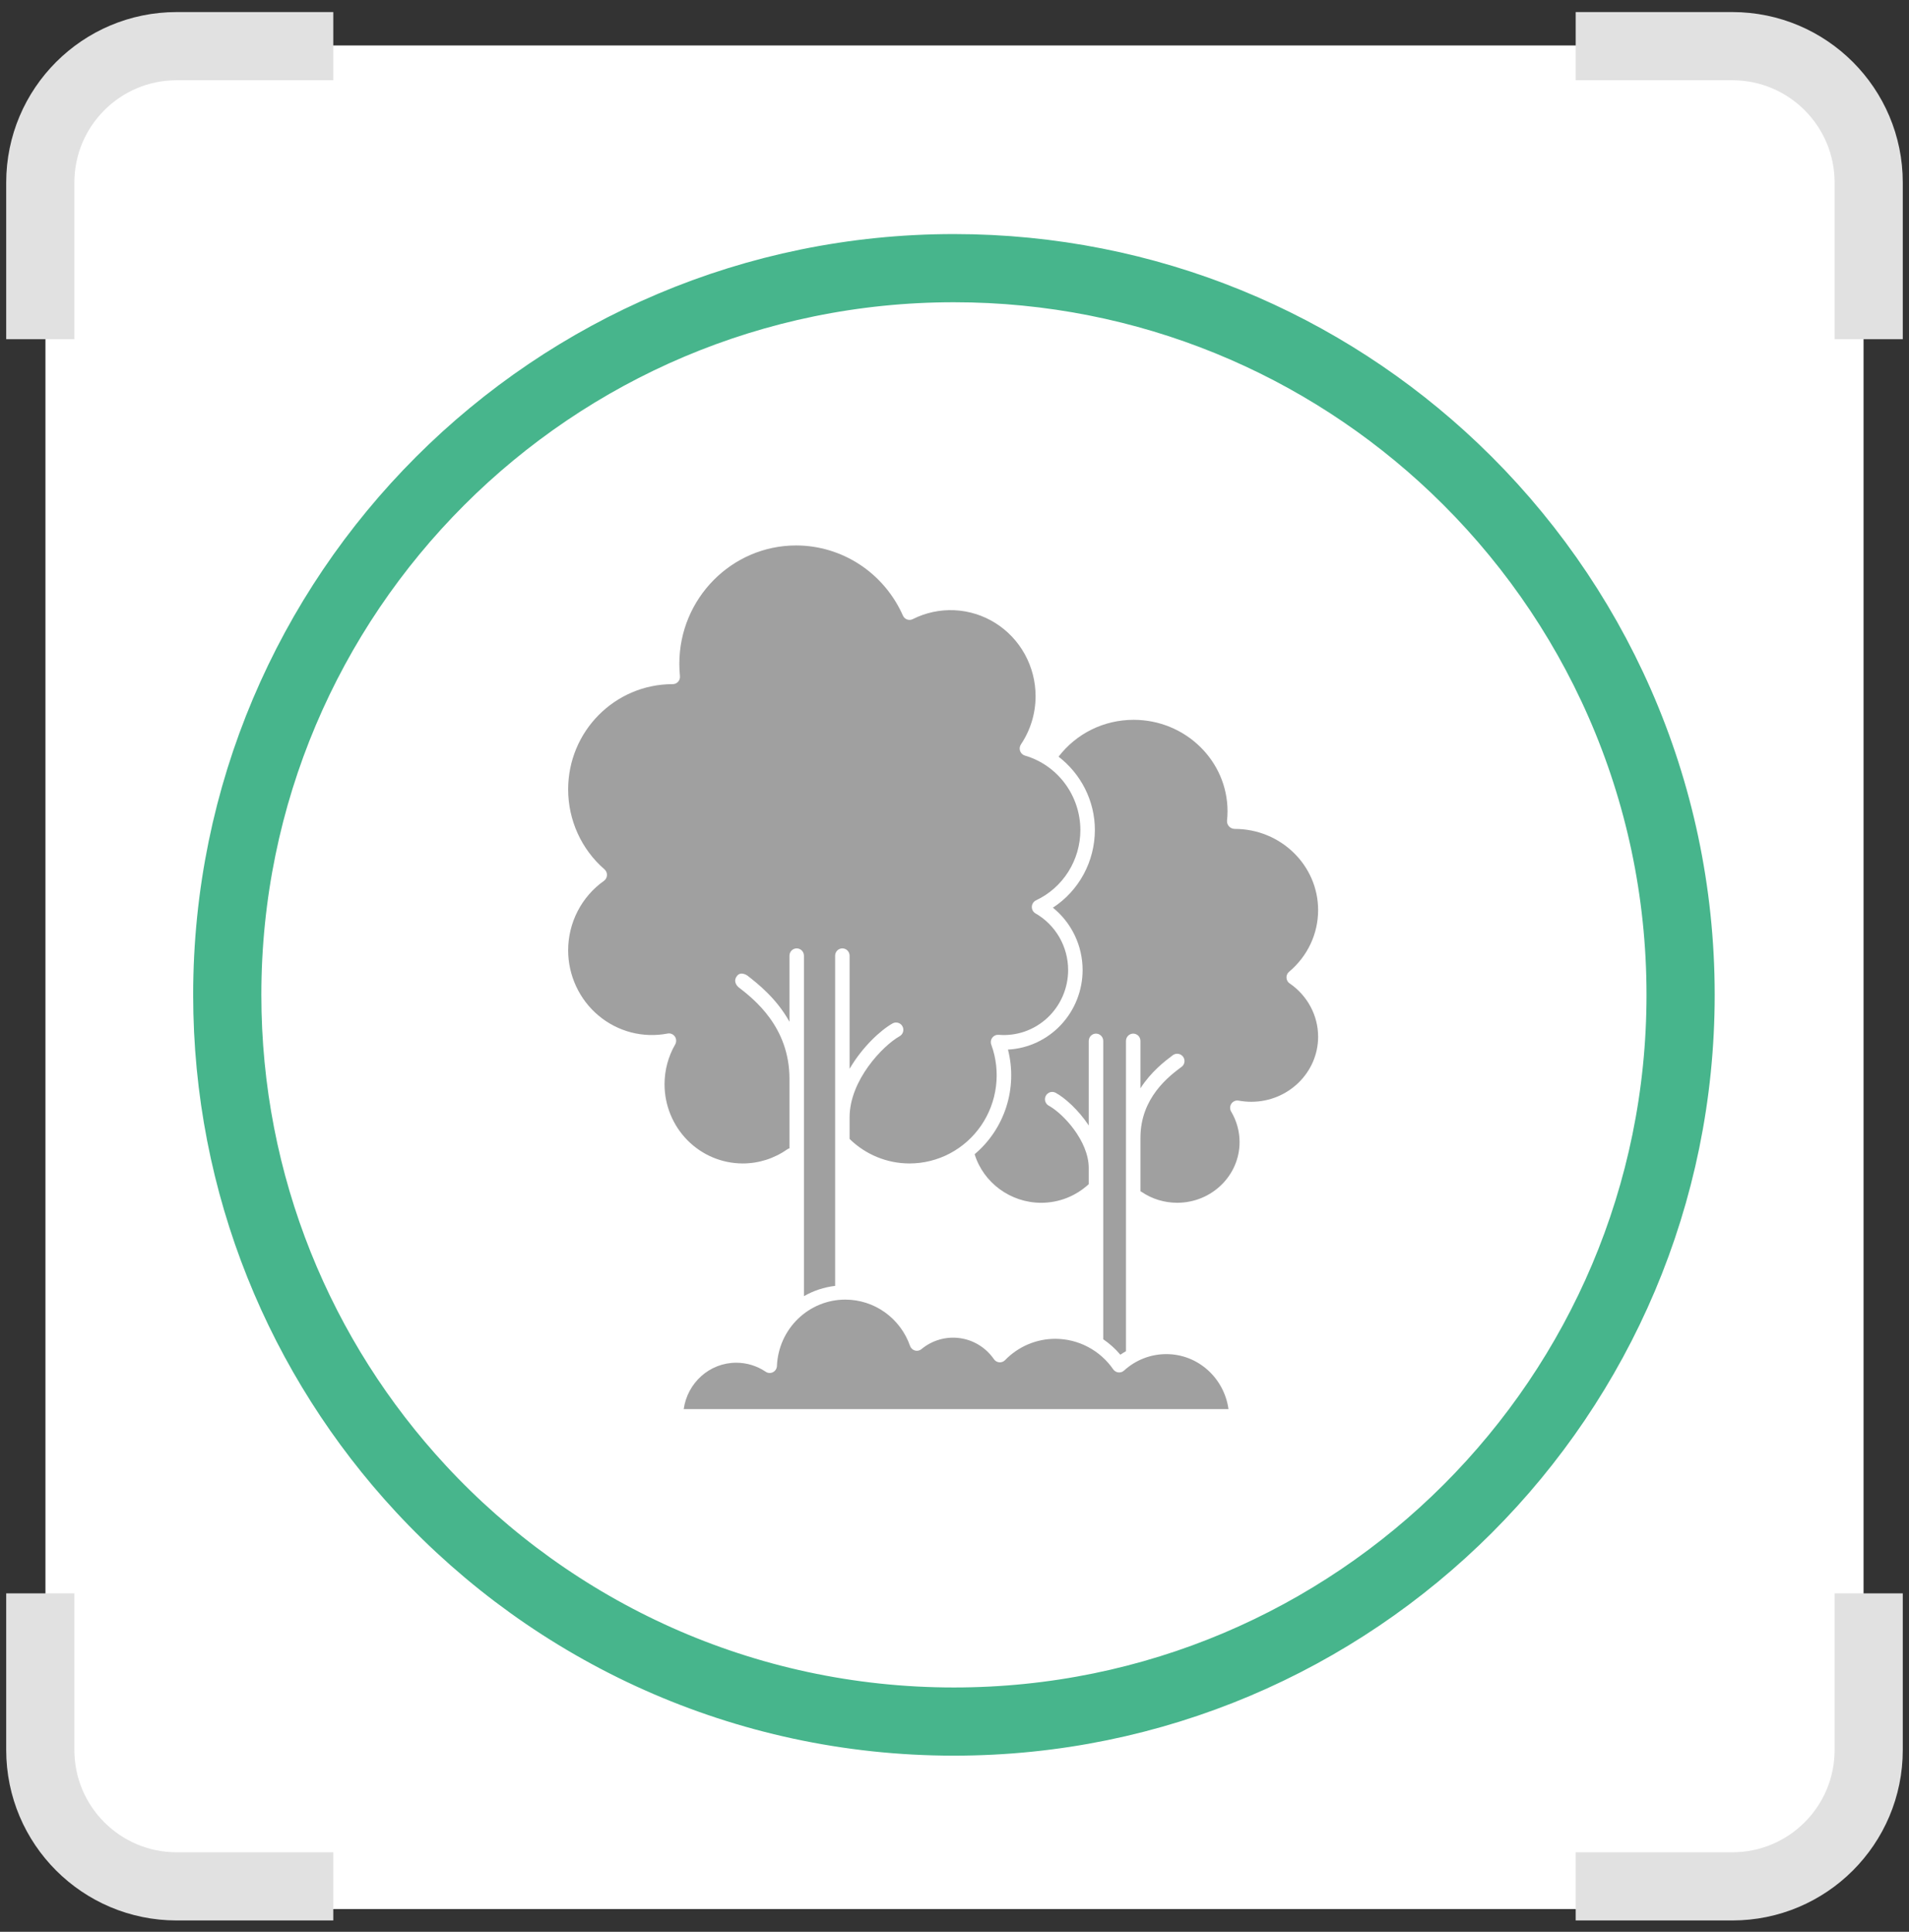 <?xml version="1.0" encoding="UTF-8"?> <svg xmlns="http://www.w3.org/2000/svg" width="84" height="85" viewBox="0 0 84 85" fill="none"><rect x="0" y="0" width="84" height="85" fill="#333333" stroke="none"/> <rect x="2" y="2" width="80" height="82" rx="5" fill="white"></rect> <path d="M1.773 14.924V8.031C1.773 4.718 4.46 2.031 7.773 2.031H14.666M82.226 14.924V8.031C82.226 4.718 79.54 2.031 76.226 2.031H69.333M82.226 70.107V77C82.226 80.314 79.54 83 76.226 83H69.333M1.773 70.107V77C1.773 80.314 4.46 83 7.773 83H14.666" stroke="#E1E1E1" stroke-width="3"></path> <path d="M29.241 47.71C29.242 48.633 29.605 49.518 30.249 50.171C30.894 50.824 31.768 51.191 32.68 51.192C33.383 51.193 34.069 50.975 34.645 50.567C34.674 50.549 34.705 50.535 34.738 50.527V47.467C34.738 45.176 33.167 43.957 32.495 43.436C32.495 43.436 32.214 43.211 32.434 42.936C32.603 42.724 32.883 42.923 32.883 42.923C33.337 43.277 34.162 43.92 34.738 44.957V42.051C34.738 41.966 34.772 41.884 34.831 41.823C34.891 41.763 34.972 41.729 35.056 41.729C35.141 41.729 35.222 41.763 35.282 41.823C35.341 41.884 35.375 41.966 35.375 42.051V57.031C35.798 56.789 36.264 56.635 36.747 56.579V50.271C36.746 50.256 36.746 50.24 36.747 50.225V42.051C36.747 41.966 36.781 41.884 36.84 41.823C36.9 41.763 36.981 41.729 37.065 41.729C37.15 41.729 37.231 41.763 37.291 41.823C37.35 41.884 37.384 41.966 37.384 42.051V47.027C37.943 46.069 38.746 45.328 39.276 45.03C39.349 44.989 39.436 44.98 39.517 45.003C39.598 45.026 39.667 45.081 39.709 45.155C39.75 45.23 39.76 45.318 39.737 45.401C39.714 45.483 39.659 45.553 39.585 45.594C38.841 46.013 37.384 47.536 37.384 49.162V50.114C38.093 50.807 39.041 51.194 40.027 51.192C40.644 51.191 41.252 51.039 41.799 50.75C42.346 50.46 42.816 50.041 43.169 49.528C43.522 49.014 43.747 48.423 43.825 47.803C43.903 47.182 43.833 46.552 43.619 45.966C43.6 45.915 43.594 45.86 43.602 45.806C43.609 45.753 43.63 45.702 43.663 45.659C43.695 45.615 43.738 45.581 43.787 45.559C43.836 45.537 43.89 45.528 43.943 45.532C44.333 45.565 44.724 45.514 45.093 45.386C45.462 45.257 45.801 45.052 46.089 44.784C46.376 44.516 46.605 44.191 46.762 43.829C46.919 43.467 47 43.076 47 42.681C47 41.652 46.45 40.697 45.563 40.189C45.513 40.16 45.471 40.117 45.443 40.065C45.414 40.013 45.401 39.955 45.403 39.895C45.406 39.836 45.424 39.779 45.456 39.73C45.489 39.68 45.533 39.641 45.586 39.615C46.169 39.341 46.662 38.905 47.008 38.357C47.354 37.809 47.538 37.172 47.539 36.522C47.537 35.782 47.298 35.063 46.858 34.472C46.418 33.881 45.801 33.451 45.099 33.246C45.051 33.232 45.006 33.206 44.969 33.171C44.932 33.136 44.904 33.093 44.887 33.045C44.87 32.998 44.864 32.946 44.87 32.895C44.877 32.845 44.895 32.796 44.923 32.754C45.344 32.127 45.569 31.386 45.568 30.628C45.567 29.983 45.404 29.35 45.094 28.787C44.783 28.224 44.337 27.751 43.795 27.412C43.254 27.073 42.637 26.88 42.001 26.85C41.365 26.82 40.733 26.955 40.163 27.242C40.124 27.261 40.083 27.272 40.04 27.275C39.997 27.277 39.954 27.271 39.913 27.257C39.873 27.242 39.836 27.219 39.804 27.19C39.773 27.16 39.747 27.125 39.73 27.085C39.324 26.167 38.664 25.388 37.831 24.84C36.998 24.293 36.026 24.001 35.033 24C32.198 24 29.892 26.335 29.892 29.205C29.892 29.388 29.901 29.569 29.919 29.746C29.924 29.791 29.919 29.837 29.905 29.88C29.891 29.923 29.869 29.962 29.839 29.996C29.809 30.029 29.773 30.056 29.732 30.075C29.691 30.093 29.647 30.102 29.602 30.102C27.051 30.102 25 32.18 25 34.733C25 36.087 25.582 37.368 26.597 38.25C26.634 38.282 26.663 38.322 26.683 38.367C26.702 38.413 26.711 38.462 26.708 38.511C26.706 38.56 26.692 38.608 26.669 38.651C26.645 38.694 26.612 38.731 26.572 38.76C26.087 39.103 25.691 39.56 25.417 40.092C25.143 40.624 25 41.215 25 41.814C25 42.363 25.121 42.905 25.352 43.401C25.583 43.898 25.919 44.337 26.337 44.686C26.755 45.036 27.244 45.288 27.769 45.425C28.294 45.561 28.842 45.578 29.375 45.476C29.435 45.464 29.497 45.47 29.554 45.493C29.611 45.517 29.66 45.556 29.695 45.607C29.766 45.71 29.771 45.847 29.709 45.956C29.402 46.488 29.241 47.094 29.241 47.71ZM51.32 59.581C50.631 59.581 49.97 59.839 49.459 60.306C49.425 60.336 49.386 60.359 49.343 60.373C49.3 60.387 49.255 60.391 49.21 60.386C49.165 60.381 49.122 60.367 49.083 60.343C49.045 60.32 49.011 60.289 48.985 60.252C48.698 59.837 48.317 59.499 47.873 59.265C47.43 59.031 46.937 58.909 46.438 58.908C46.025 58.907 45.617 58.99 45.237 59.151C44.857 59.312 44.512 59.549 44.224 59.847C44.191 59.881 44.151 59.907 44.107 59.923C44.063 59.94 44.016 59.946 43.97 59.942C43.923 59.938 43.878 59.924 43.837 59.9C43.797 59.876 43.762 59.843 43.735 59.804C43.562 59.554 43.339 59.342 43.081 59.183C42.824 59.023 42.536 58.919 42.236 58.878C41.937 58.836 41.632 58.858 41.342 58.941C41.051 59.024 40.78 59.167 40.547 59.361C40.507 59.394 40.46 59.417 40.41 59.428C40.36 59.439 40.308 59.437 40.259 59.423C40.209 59.409 40.164 59.383 40.127 59.348C40.089 59.312 40.061 59.269 40.044 59.22C39.836 58.624 39.45 58.109 38.941 57.744C38.432 57.38 37.824 57.184 37.2 57.183C36.423 57.181 35.675 57.484 35.113 58.028C34.551 58.572 34.219 59.315 34.187 60.101C34.184 60.159 34.167 60.215 34.137 60.263C34.106 60.311 34.063 60.35 34.013 60.376C33.962 60.402 33.905 60.414 33.849 60.41C33.792 60.407 33.737 60.388 33.691 60.356C33.307 60.097 32.856 59.959 32.395 59.96C31.215 59.96 30.247 60.85 30.085 62H54.056C53.865 60.636 52.718 59.581 51.32 59.581Z" fill="#A0A0A0"></path> <path d="M56.748 43.272C56.706 43.244 56.672 43.206 56.648 43.163C56.624 43.119 56.61 43.07 56.608 43.02C56.605 42.97 56.614 42.92 56.635 42.874C56.655 42.829 56.685 42.788 56.723 42.757C57.535 42.076 58 41.088 58 40.046C58 38.075 56.355 36.472 54.332 36.472C54.286 36.472 54.24 36.462 54.197 36.444C54.154 36.426 54.115 36.399 54.083 36.365C54.051 36.332 54.027 36.292 54.011 36.249C53.995 36.206 53.989 36.16 53.991 36.114C54.006 35.977 54.014 35.839 54.014 35.697C54.014 33.478 52.16 31.672 49.883 31.672C48.568 31.672 47.358 32.277 46.579 33.294C47.557 34.045 48.177 35.229 48.177 36.522C48.175 37.202 48.006 37.871 47.683 38.468C47.36 39.065 46.895 39.57 46.33 39.938C46.737 40.266 47.066 40.684 47.292 41.158C47.519 41.633 47.636 42.154 47.637 42.681C47.636 43.579 47.295 44.443 46.684 45.094C46.073 45.746 45.239 46.135 44.353 46.182C44.565 47.011 44.54 47.885 44.28 48.7C44.02 49.515 43.537 50.238 42.886 50.785C43.267 52.032 44.46 52.923 45.812 52.923C46.602 52.923 47.338 52.627 47.907 52.103V51.395C47.907 50.205 46.78 48.994 46.149 48.651C46.112 48.631 46.079 48.604 46.053 48.571C46.026 48.538 46.006 48.5 45.994 48.46C45.982 48.419 45.978 48.377 45.982 48.334C45.986 48.292 45.999 48.251 46.019 48.214C46.038 48.177 46.065 48.144 46.098 48.117C46.13 48.09 46.167 48.07 46.208 48.058C46.248 48.045 46.29 48.041 46.331 48.046C46.373 48.05 46.413 48.062 46.45 48.082C46.856 48.303 47.453 48.834 47.907 49.52V45.802C47.907 45.717 47.941 45.635 48 45.574C48.06 45.513 48.141 45.479 48.226 45.479C48.31 45.479 48.392 45.513 48.452 45.574C48.511 45.635 48.545 45.717 48.545 45.802V58.928C48.822 59.119 49.077 59.344 49.297 59.607C49.376 59.549 49.462 59.504 49.545 59.453V45.802C49.545 45.716 49.578 45.634 49.638 45.574C49.698 45.513 49.779 45.479 49.864 45.479C49.948 45.479 50.029 45.513 50.089 45.574C50.149 45.634 50.182 45.716 50.182 45.802V47.885C50.648 47.158 51.256 46.69 51.604 46.43C51.672 46.378 51.758 46.356 51.842 46.368C51.927 46.379 52.003 46.424 52.056 46.492C52.081 46.525 52.099 46.563 52.11 46.604C52.121 46.644 52.123 46.687 52.118 46.728C52.112 46.77 52.099 46.81 52.078 46.846C52.057 46.882 52.029 46.914 51.996 46.939L51.983 46.947C51.444 47.352 50.182 48.297 50.182 50.062V52.421C50.197 52.427 50.213 52.43 50.227 52.44C50.69 52.756 51.234 52.922 51.8 52.922C53.314 52.922 54.544 51.724 54.544 50.252C54.544 49.781 54.416 49.317 54.174 48.911C54.142 48.858 54.126 48.797 54.128 48.734C54.13 48.672 54.149 48.612 54.184 48.561C54.219 48.51 54.268 48.47 54.325 48.446C54.382 48.422 54.444 48.416 54.505 48.428C54.684 48.46 54.87 48.478 55.06 48.478C56.681 48.478 58 47.194 58 45.615C58 44.684 57.532 43.808 56.748 43.27V43.272Z" fill="#A0A0A0"></path> <path d="M73.95 43.774C73.95 61.433 59.634 75.749 41.975 75.749C32.704 75.749 24.355 71.803 18.515 65.5C13.23 59.797 10 52.162 10 43.774C10 26.114 24.316 11.799 41.975 11.799C50.511 11.799 58.266 15.144 64 20.594C70.129 26.42 73.95 34.651 73.95 43.774Z" stroke="#47B58C" stroke-width="3"></path> </svg> 